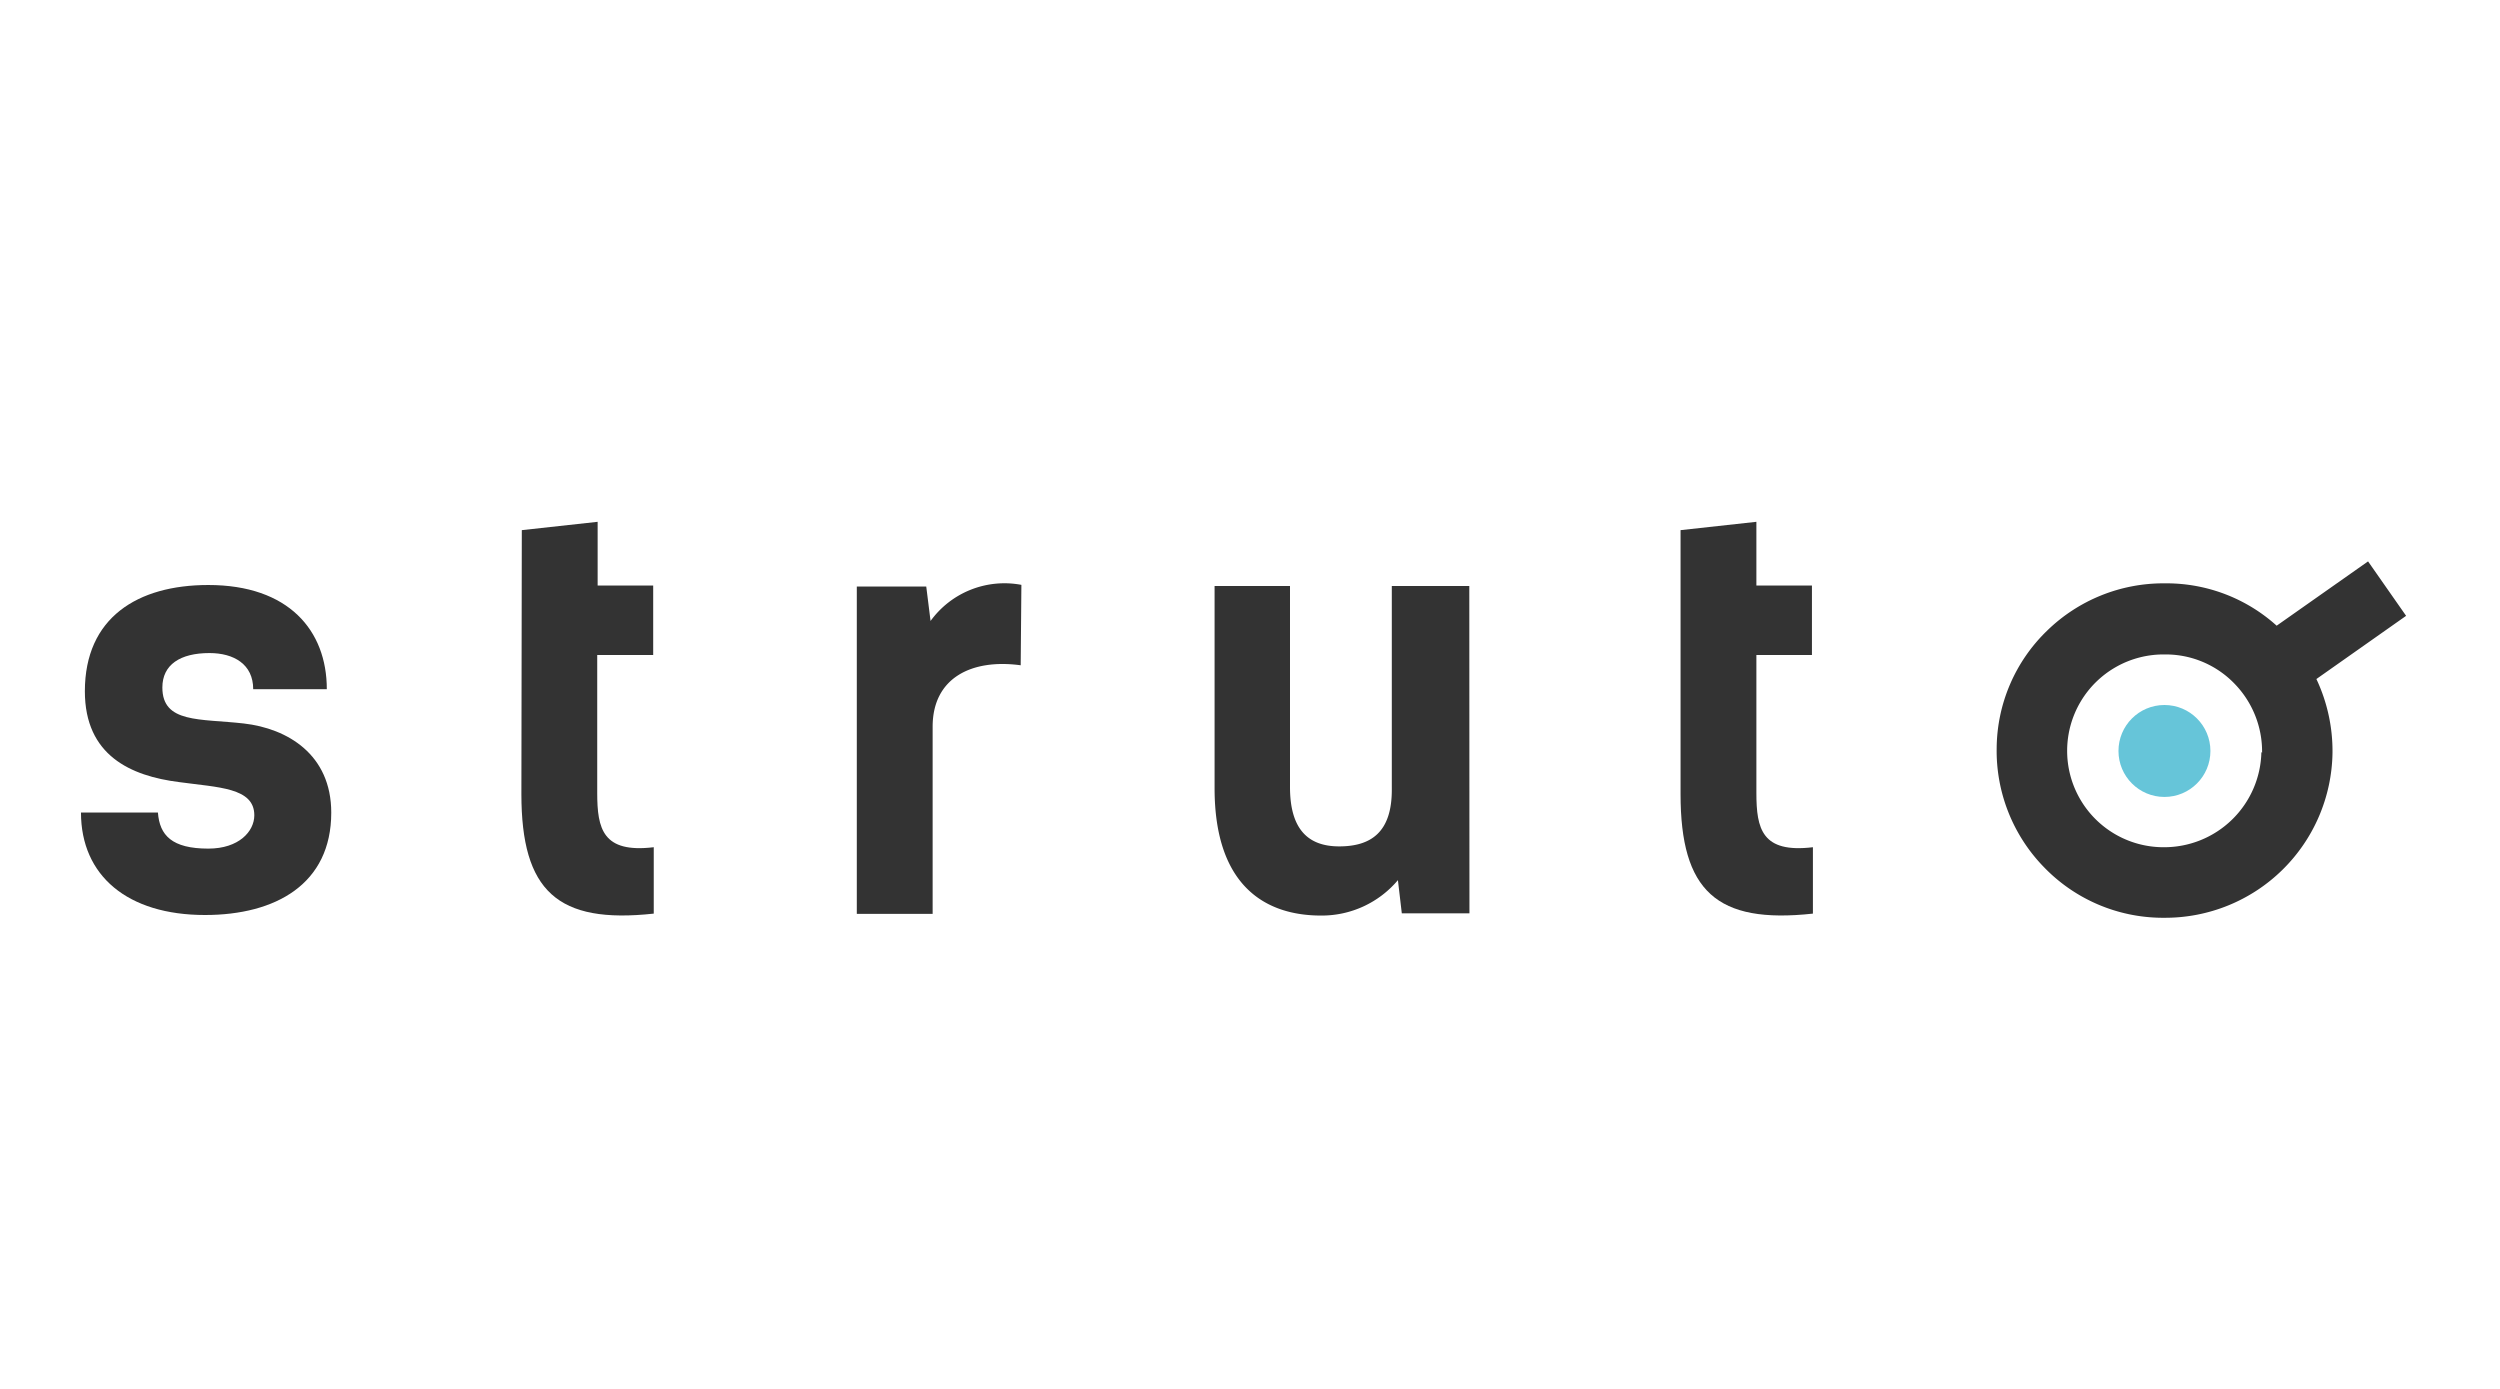 <svg class="struto-logo" aria-labelledby="struto-title" xmlns="http://www.w3.org/2000/svg" viewBox="0 0 180 100"><style>.struto-logo .cls-1{fill:#333;}.struto-logo .cls-2{fill:#66c5d9;}</style><title id="struto-logo">Struto</title><path id="Path_2204" data-name="Path 2204" class="cls-1" d="M105.8,65.76h-4.87l-.28-2.39a7.17,7.17,0,0,1-5.54,2.55c-3.87,0-7.66-2-7.66-9.17V42.19h5.43V56.67c0,3,1.27,4.27,3.54,4.27s3.79-1,3.79-4.07V42.19h5.58Z"/><circle id="Ellipse_69" data-name="Ellipse 69" class="cls-2" cx="155.84" cy="54.07" r="3.31"/><path id="Path_2205" data-name="Path 2205" class="cls-1" d="M173.24,44.34l-2.74-3.92-6.58,4.63A11.85,11.85,0,0,0,156,42h-.2a12,12,0,0,0-8.4,3.4,11.88,11.88,0,0,0-3.64,8.47,12,12,0,0,0,3.4,8.56,11.91,11.91,0,0,0,8.48,3.65h.2A12.05,12.05,0,0,0,167.94,54.2a12.16,12.16,0,0,0-1.16-5.31Zm-10.42,9.8A7,7,0,0,1,155.76,61h-.06a6.94,6.94,0,0,1,.15-13.88H156a6.88,6.88,0,0,1,4.87,2.09,7,7,0,0,1,2,5Z"/><path id="Path_2206" data-name="Path 2206" class="cls-1" d="M121,38.17l5.46-.6v4.59h4v5h-4v9.93c0,2.59.4,4.35,4.07,3.91v4.78c-6.94.76-9.53-1.63-9.53-8.61Z"/><path id="Path_2207" data-name="Path 2207" class="cls-1" d="M73.49,47.9c-3.54-.48-6.34.91-6.34,4.42V65.8H61.69V42.23h5L67,44.71a6.57,6.57,0,0,1,6.54-2.6Z"/><path id="Path_2208" data-name="Path 2208" class="cls-1" d="M18.23,49.62c0-1.8-1.4-2.6-3.15-2.6-2.11,0-3.39.84-3.39,2.48,0,2.59,2.71,2.23,5.86,2.59s6.3,2.23,6.3,6.42c0,5.14-4,7.37-9.09,7.37-5.58,0-8.93-2.83-8.93-7.38h5.54c.12,1.64,1,2.6,3.63,2.6,2.2,0,3.31-1.24,3.31-2.4,0-2-2.59-2-5.42-2.39-3.47-.44-6.78-1.91-6.78-6.54,0-5.3,3.79-7.65,8.89-7.65,5.78,0,8.53,3.27,8.53,7.5Z"/><path id="Path_2209" data-name="Path 2209" class="cls-1" d="M37.57,38.17l5.46-.6v4.59h4v5H43v9.93c0,2.59.4,4.35,4.07,3.91v4.78c-6.94.76-9.53-1.63-9.53-8.61Z"/></svg>